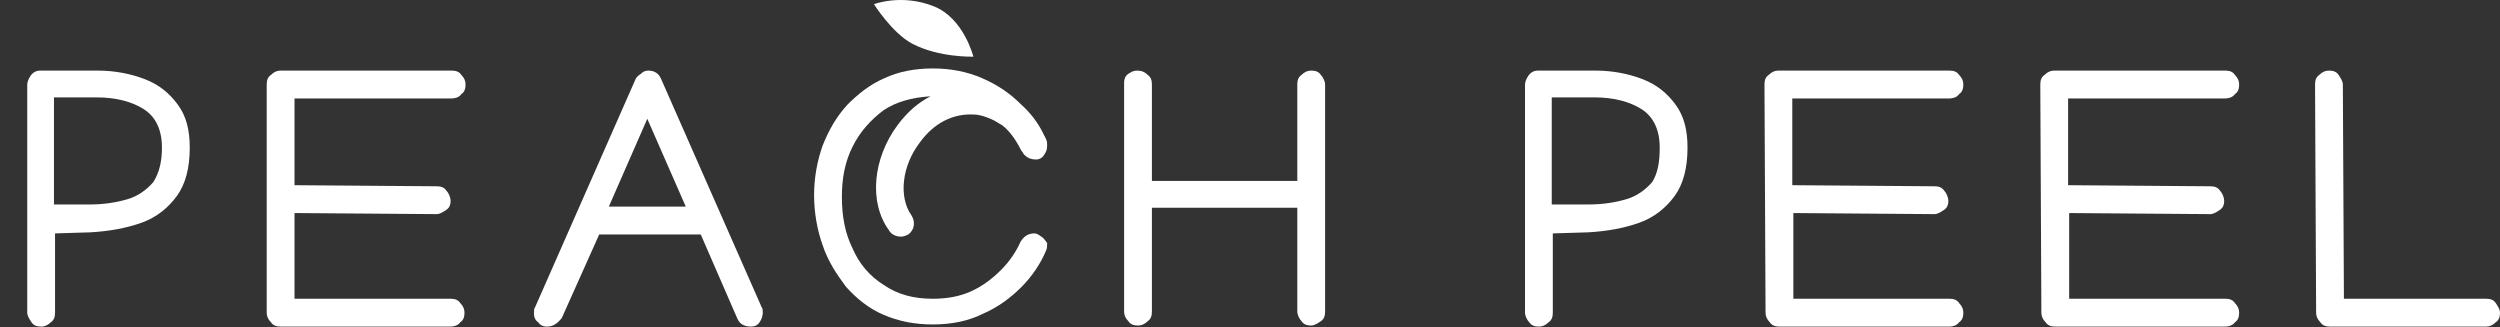 <svg width="367" height="48" viewBox="0 0 367 48" fill="none" xmlns="http://www.w3.org/2000/svg">
<rect x="0" y="0" width="367" height="48" fill="#333333" stroke="none"/>
<g style="mix-blend-mode:difference">
<path d="M142.892 8.319C142.892 8.319 141.48 2.658 137.085 0.929C132.377 -0.958 128.297 0.614 128.297 0.614C128.297 0.614 130.965 4.86 133.947 6.432C137.87 8.476 142.892 8.319 142.892 8.319Z" fill="white"/>
<path d="M153.093 34.894C152.622 34.579 152.308 34.264 151.837 34.264C150.896 34.264 150.268 34.736 149.797 35.522C149.169 36.938 148.228 38.353 146.972 39.611C145.717 40.869 144.304 41.969 142.578 42.755C140.852 43.542 138.968 43.856 136.928 43.856C134.103 43.856 131.749 43.227 129.709 41.812C127.669 40.554 126.099 38.667 125.158 36.466C124.059 34.264 123.588 31.749 123.588 28.918C123.588 26.088 124.059 23.729 125.158 21.528C126.256 19.327 127.826 17.597 129.709 16.182C131.592 14.924 133.946 14.295 136.614 14.138C134.731 15.081 133.162 16.496 131.749 18.383C128.139 23.258 127.512 29.705 130.494 33.793C130.807 34.422 131.592 34.736 132.22 34.736C132.691 34.736 133.005 34.579 133.318 34.422C134.26 33.793 134.417 32.535 133.789 31.591C131.906 28.918 132.377 24.358 135.045 20.899C137.085 18.069 139.91 16.654 142.892 16.811C143.833 16.811 144.618 17.125 145.403 17.44C146.187 17.754 146.501 18.069 147.129 18.383C148.542 19.484 149.483 21.214 149.954 22.157C149.954 22.157 150.268 22.471 150.268 22.629C150.739 23.101 151.21 23.415 152.151 23.415C152.465 23.415 152.936 23.258 153.25 22.786C153.564 22.314 153.721 22 153.721 21.371C153.721 21.056 153.721 20.742 153.564 20.427C153.407 20.113 153.25 19.798 153.093 19.484C152.308 17.912 151.21 16.496 149.797 15.239C148.228 13.666 146.344 12.408 144.147 11.465C141.95 10.521 139.596 10.05 136.928 10.05C134.26 10.05 131.906 10.521 129.866 11.465C127.669 12.408 125.942 13.823 124.373 15.396C122.804 17.125 121.705 19.012 120.763 21.371C119.979 23.572 119.508 26.088 119.508 28.604C119.508 31.277 119.979 33.793 120.763 35.994C121.548 38.353 122.804 40.24 124.216 42.127C125.785 43.856 127.512 45.271 129.709 46.215C131.906 47.158 134.26 47.63 136.928 47.63C139.596 47.63 142.107 47.158 144.304 46.057C146.501 45.114 148.385 43.699 149.954 42.127C151.523 40.554 152.779 38.667 153.564 36.78C153.721 36.466 153.721 36.151 153.721 35.68C153.721 35.68 153.407 35.208 153.093 34.894Z" fill="white"/>
<path d="M80.272 47.944C79.801 47.944 79.33 47.787 79.016 47.315C78.546 47.001 78.389 46.529 78.389 46.057C78.389 45.586 78.389 45.271 78.546 45.114L93.298 11.622C93.455 11.307 93.612 11.15 94.083 10.836C94.397 10.521 94.71 10.364 95.181 10.364C96.123 10.364 96.751 10.836 97.064 11.622L111.817 45.114C111.974 45.271 111.974 45.586 111.974 45.9C111.974 46.372 111.817 46.844 111.503 47.315C111.189 47.787 110.718 47.944 110.247 47.944C109.149 47.944 108.521 47.472 108.207 46.686L102.871 34.422H87.962L82.469 46.686C81.841 47.472 81.214 47.944 80.272 47.944ZM95.024 17.44L89.374 30.333H100.674L95.024 17.44Z" fill="white"/>
<path d="M6.04 47.944C5.412 47.944 4.942 47.787 4.628 47.315C4.314 46.844 4 46.372 4 45.9V12.408C4 12.094 4.157 11.622 4.471 11.15C4.785 10.678 5.256 10.364 5.883 10.364H14.358C16.869 10.364 19.223 10.836 21.263 11.622C23.303 12.408 24.873 13.666 26.128 15.396C27.384 17.125 27.855 19.169 27.855 21.685C27.855 24.673 27.227 27.031 25.971 28.761C24.716 30.491 22.99 31.906 20.793 32.692C18.595 33.478 16.084 33.95 13.259 34.107L8.08 34.264V45.9C8.08 46.529 7.923 47.001 7.453 47.315C7.139 47.63 6.668 47.944 6.04 47.944ZM23.774 21.685C23.774 19.012 22.833 17.125 21.106 16.024C19.38 14.924 17.026 14.295 14.201 14.295H7.923V30.019H13.102C15.3 30.019 17.183 29.704 18.752 29.233C20.322 28.761 21.577 27.817 22.519 26.717C23.303 25.459 23.774 23.887 23.774 21.685Z" fill="white"/>
<path d="M39.154 12.408C39.154 11.779 39.311 11.307 39.782 10.993C40.253 10.521 40.724 10.364 41.194 10.364H66.305C66.933 10.364 67.403 10.521 67.717 10.993C68.188 11.465 68.345 11.936 68.345 12.408C68.345 13.037 68.188 13.509 67.717 13.823C67.403 14.295 66.776 14.452 66.305 14.452H43.235V27.189H43.392H43.549L64.108 27.346C64.735 27.346 65.206 27.503 65.52 27.975C65.834 28.289 66.148 28.918 66.148 29.547C66.148 30.019 65.991 30.491 65.52 30.805C65.049 31.12 64.579 31.434 64.108 31.434L43.549 31.277H43.235V43.856H66.148C66.776 43.856 67.246 44.013 67.56 44.485C68.031 44.957 68.188 45.428 68.188 45.9C68.188 46.529 68.031 47.001 67.56 47.315C67.246 47.787 66.619 47.944 66.148 47.944H41.194C40.567 47.944 40.096 47.787 39.782 47.315C39.311 46.844 39.154 46.372 39.154 45.9V12.408Z" fill="white"/>
<path d="M165.02 12.094C165.02 11.622 165.176 11.15 165.647 10.836C166.118 10.521 166.432 10.364 166.903 10.364C167.531 10.364 168.001 10.521 168.472 10.993C168.943 11.307 169.1 11.779 169.1 12.408V26.56H190.444V12.408C190.444 11.779 190.601 11.307 191.071 10.993C191.385 10.678 191.856 10.364 192.484 10.364C193.112 10.364 193.582 10.521 193.896 10.993C194.21 11.307 194.524 11.936 194.524 12.408V45.743C194.524 46.372 194.367 46.844 193.896 47.158C193.426 47.472 192.955 47.787 192.484 47.787C191.856 47.787 191.385 47.63 191.071 47.158C190.758 46.844 190.444 46.215 190.444 45.743V30.491H169.1V45.743C169.1 46.372 168.943 46.844 168.472 47.158C168.158 47.472 167.688 47.787 167.06 47.787C166.432 47.787 165.961 47.63 165.647 47.158C165.176 46.686 165.02 46.215 165.02 45.743V12.094V12.094Z" fill="white"/>
<path d="M225.912 47.944C225.285 47.944 224.814 47.787 224.5 47.315C224.186 47.001 223.872 46.372 223.872 45.9V12.408C223.872 12.094 224.029 11.622 224.343 11.15C224.657 10.678 225.128 10.364 225.755 10.364H234.23C236.741 10.364 239.095 10.836 241.135 11.622C243.176 12.408 244.745 13.666 246 15.396C247.256 17.125 247.727 19.169 247.727 21.685C247.727 24.673 247.099 27.031 245.844 28.761C244.588 30.491 242.862 31.906 240.665 32.692C238.467 33.478 235.956 33.95 233.131 34.107L227.952 34.264V45.9C227.952 46.529 227.796 47.001 227.325 47.315C227.011 47.63 226.54 47.944 225.912 47.944ZM243.646 21.685C243.646 19.012 242.705 17.125 240.978 16.024C239.252 14.924 236.898 14.295 234.073 14.295H227.796V30.019H233.131C235.329 30.019 237.212 29.704 238.781 29.233C240.351 28.761 241.606 27.817 242.548 26.717C243.333 25.459 243.646 23.887 243.646 21.685Z" fill="white"/>
<path d="M259.026 12.408C259.026 11.779 259.183 11.307 259.654 10.993C260.125 10.521 260.596 10.364 261.067 10.364H286.177C286.805 10.364 287.275 10.521 287.589 10.993C288.06 11.465 288.217 11.936 288.217 12.408C288.217 13.037 288.06 13.509 287.589 13.823C287.275 14.295 286.648 14.452 286.177 14.452H263.107V27.189H263.264H263.421L283.98 27.346C284.607 27.346 285.078 27.503 285.392 27.975C285.706 28.289 286.02 28.918 286.02 29.547C286.02 30.019 285.863 30.491 285.392 30.805C284.921 31.12 284.451 31.434 283.98 31.434L263.421 31.277H263.264V43.856H286.177C286.805 43.856 287.275 44.013 287.589 44.485C288.06 44.957 288.217 45.428 288.217 45.9C288.217 46.529 288.06 47.001 287.589 47.315C287.275 47.787 286.648 47.944 286.177 47.944H261.224C260.596 47.944 260.125 47.787 259.811 47.315C259.34 46.844 259.183 46.372 259.183 45.9L259.026 12.408Z" fill="white"/>
<path d="M299.517 12.408C299.517 11.779 299.674 11.307 300.144 10.993C300.615 10.521 301.086 10.364 301.557 10.364H326.667C327.295 10.364 327.766 10.521 328.08 10.993C328.55 11.465 328.707 11.936 328.707 12.408C328.707 13.037 328.55 13.509 328.08 13.823C327.766 14.295 327.138 14.452 326.667 14.452H303.597V27.189H303.754H303.911L324.47 27.346C325.098 27.346 325.569 27.503 325.882 27.975C326.196 28.289 326.51 28.918 326.51 29.547C326.51 30.019 326.353 30.491 325.882 30.805C325.412 31.12 324.941 31.434 324.47 31.434L303.911 31.277H303.754V43.856H326.667C327.295 43.856 327.766 44.013 328.08 44.485C328.55 44.957 328.707 45.428 328.707 45.9C328.707 46.529 328.55 47.001 328.08 47.315C327.766 47.787 327.138 47.944 326.667 47.944H301.714C301.086 47.944 300.615 47.787 300.301 47.315C299.83 46.844 299.674 46.372 299.674 45.9L299.517 12.408Z" fill="white"/>
<path d="M342.047 47.944C341.419 47.944 340.948 47.787 340.634 47.315C340.163 46.844 340.007 46.372 340.007 45.9L339.85 12.408C339.85 11.779 340.007 11.307 340.477 10.993C340.948 10.521 341.419 10.364 341.89 10.364C342.518 10.364 342.988 10.521 343.302 10.993C343.616 11.465 343.93 11.936 343.93 12.408L344.087 43.856H364.96C365.588 43.856 366.058 44.013 366.372 44.485C366.686 44.957 367 45.428 367 45.9C367 46.529 366.843 47.001 366.372 47.315C365.902 47.787 365.431 47.944 364.96 47.944H342.047V47.944Z" fill="white"/>
</g>
</svg>
